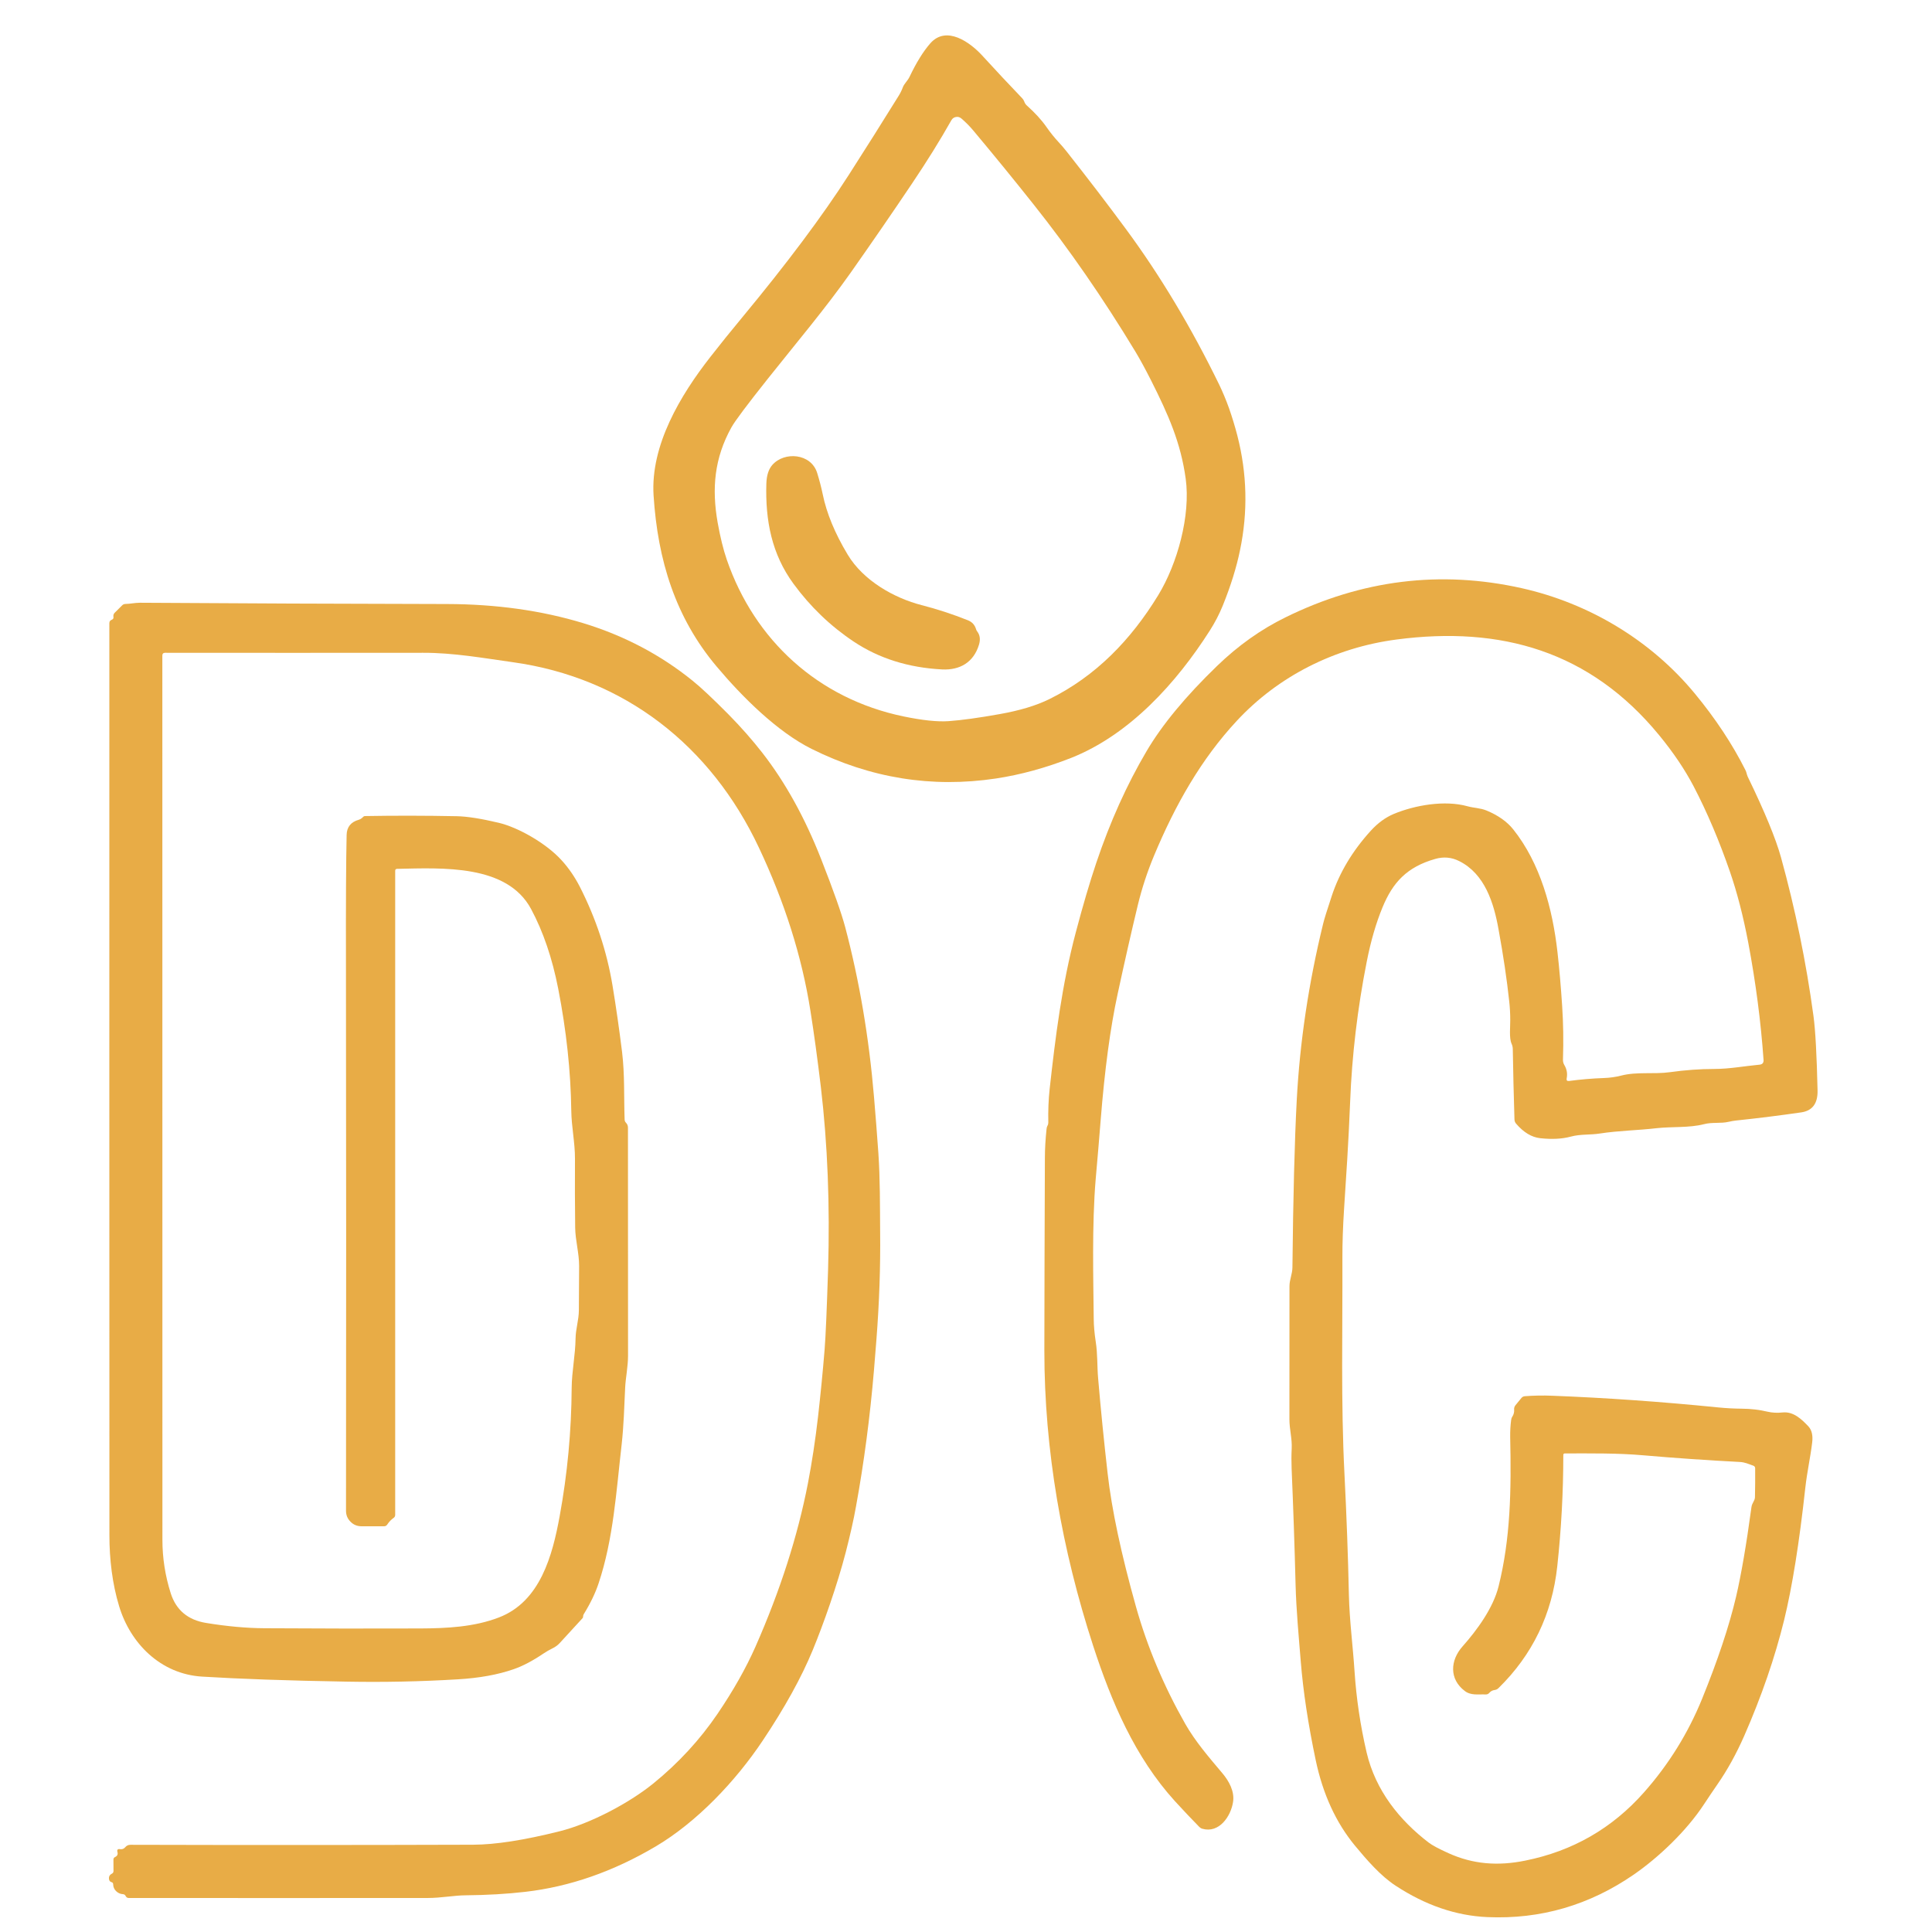 <svg xmlns="http://www.w3.org/2000/svg" xmlns:xlink="http://www.w3.org/1999/xlink" width="512" zoomAndPan="magnify" viewBox="0 0 384 384" height="512" preserveAspectRatio="xMidYMid meet" version="1.0"><path fill="#e8ac46" d="M 179.453 17.332 C 179.734 16.613 180.414 16.039 180.773 15.281 C 182.121 12.453 183.492 10.227 184.895 8.625 C 188.094 4.973 192.828 8.414 195.238 11.055 C 197.945 14.012 200.586 16.84 203.16 19.52 C 203.348 19.707 203.48 19.922 203.574 20.172 C 203.68 20.492 203.852 20.746 204.094 20.973 C 205.719 22.426 207.027 23.852 208 25.254 C 208.762 26.348 209.547 27.32 210.359 28.199 C 210.922 28.801 211.453 29.414 211.945 30.039 C 216.266 35.52 220.199 40.652 223.734 45.453 C 230.559 54.691 236.762 65.039 242.332 76.465 C 243.039 77.945 243.691 79.492 244.281 81.148 C 244.895 82.895 245.453 84.719 245.945 86.625 C 247.867 94.148 248.055 101.719 246.465 109.348 C 245.762 112.773 244.625 116.441 243.039 120.359 C 242.332 122.094 241.465 123.762 240.441 125.359 C 233.828 135.719 224.559 146.012 212.895 150.641 C 207.84 152.625 202.867 153.988 197.945 154.734 C 185.238 156.641 173.027 154.68 161.32 148.852 C 154.492 145.453 147.535 138.535 142.441 132.48 C 134.227 122.734 130.734 111.332 129.906 98.508 C 129.254 88.492 135.266 78.52 141.188 70.945 C 143.105 68.48 145.227 65.852 147.547 63.055 C 156.375 52.398 163.426 42.988 168.68 34.801 C 171.961 29.691 175.266 24.441 178.602 19.066 C 178.945 18.52 179.227 17.945 179.453 17.332 Z M 145.375 84.945 C 141.988 91.039 141.441 97.066 142.641 103.879 C 143.16 106.773 143.762 109.215 144.441 111.199 C 149.973 127.293 162.652 138.867 179.547 142.387 C 183.332 143.172 186.332 143.492 188.559 143.332 C 191.148 143.148 194.52 142.68 198.691 141.934 C 202.691 141.227 206 140.227 208.586 138.945 C 217.812 134.387 224.785 127.172 230.199 118.309 C 234.027 112.039 236.668 102.441 235.668 95.148 C 234.68 88 232.266 82.508 228.734 75.508 C 227.602 73.281 226.586 71.414 225.68 69.906 C 219.254 59.281 212.508 49.52 205.441 40.641 C 201.559 35.746 197.574 30.867 193.508 26.012 C 192.773 25.121 191.945 24.293 191.066 23.535 C 190.746 23.281 190.398 23.172 190 23.254 C 189.602 23.32 189.309 23.535 189.105 23.879 C 186.852 27.867 184.227 32.094 181.227 36.547 C 177.348 42.32 173.309 48.188 169.105 54.16 C 164.105 61.254 158.238 68.199 152.641 75.238 C 148.52 80.426 146.094 83.652 145.375 84.945 Z M 145.375 84.945 " fill-opacity="1" fill-rule="nonzero"/><path fill="#e8ac46" d="M 194.238 125.52 C 194.773 126.227 194.895 127.094 194.586 128.121 C 193.52 131.668 190.762 133.227 187.266 133.055 C 180.535 132.707 174.68 130.852 169.68 127.52 C 165.027 124.414 161.055 120.586 157.719 116.039 C 153.398 110.148 152.094 103.492 152.32 96.094 C 152.375 94.492 152.762 93.266 153.492 92.426 C 155.879 89.68 161.199 90.094 162.414 93.988 C 162.852 95.398 163.227 96.812 163.52 98.227 C 164.293 102.012 165.945 106.012 168.48 110.227 C 171.602 115.441 177.773 118.879 183.148 120.266 C 186.266 121.066 189.359 122.078 192.398 123.293 C 193.215 123.625 193.734 124.199 193.988 125.027 C 194.039 125.215 194.121 125.375 194.238 125.52 Z M 194.238 125.52 " fill-opacity="1" fill-rule="nonzero"/><path fill="#e8ac46" d="M 310.922 211.68 C 311.426 212.52 311.574 213.414 311.387 214.348 C 311.32 214.734 311.465 214.895 311.852 214.852 C 314.148 214.547 316.453 214.348 318.801 214.266 C 319.973 214.227 321.105 214.066 322.215 213.785 C 325.359 212.973 328.734 213.547 331.906 213.105 C 334.961 212.68 337.895 212.465 340.719 212.465 C 343.734 212.465 346.691 211.895 349.719 211.613 C 350.293 211.559 350.559 211.238 350.52 210.68 C 349.988 203.078 348.973 195.309 347.48 187.359 C 346.48 182.094 345.266 177.387 343.828 173.227 C 341.691 167.055 339.293 161.414 336.641 156.32 C 334.879 152.961 332.602 149.574 329.773 146.133 C 316.027 129.387 298.293 124.387 277.602 127.105 C 265.238 128.719 254.039 134.426 245.828 143.266 C 238.734 150.895 233.602 159.945 229.375 170.066 C 228.039 173.266 226.961 176.547 226.148 179.906 C 224.895 185.094 223.559 190.988 222.133 197.586 C 220.68 204.281 219.559 212.641 218.762 222.691 C 218.465 226.387 218.148 230.254 217.785 234.266 C 217 243.48 217.32 254.586 217.387 262.133 C 217.398 263.535 217.535 265.012 217.773 266.586 C 218.188 269.227 218.039 271.48 218.266 274.012 C 218.812 280.441 219.453 286.719 220.148 292.84 C 220.961 300.027 222.84 308.867 225.785 319.348 C 228.027 327.32 231.293 335.078 235.574 342.625 C 237.602 346.172 240.293 349.281 242.922 352.398 C 244.254 353.973 245.414 356.039 245.078 358.16 C 244.641 361.039 242.293 364.426 238.988 363.48 C 238.746 363.414 238.547 363.293 238.375 363.121 C 236.773 361.48 235.148 359.773 233.52 357.988 C 225.574 349.238 220.906 338.281 217.266 327.094 C 211.078 308.066 207.559 288.188 207.574 268.414 C 207.586 256.922 207.625 244.188 207.68 230.215 C 207.68 228.332 207.801 226.387 208.012 224.375 C 208.027 224.148 208.094 223.934 208.199 223.734 C 208.32 223.535 208.359 223.332 208.359 223.105 C 208.309 220.773 208.398 218.547 208.625 216.453 C 209.773 206.121 211.039 195.812 213.828 185.293 C 215.227 179.988 216.586 175.387 217.895 171.492 C 220.641 163.332 223.973 155.945 227.879 149.32 C 230.988 144.039 235.668 138.387 241.906 132.359 C 246.066 128.332 250.602 125.105 255.492 122.707 C 270.668 115.238 286.309 113.309 302.414 116.895 C 315.828 119.895 328.121 127.266 336.84 137.828 C 340.961 142.812 344.32 147.895 346.906 153.039 C 347.172 153.559 347.16 153.906 347.375 154.375 C 350.762 161.348 352.945 166.68 353.973 170.359 C 356.828 180.691 358.988 191.215 360.441 201.922 C 360.828 204.773 361.094 209.707 361.254 216.746 C 361.309 219.32 360.227 220.773 358.012 221.094 C 353.906 221.691 349.574 222.238 345 222.719 C 344.559 222.762 344.105 222.852 343.613 222.961 C 342 223.348 340.348 223 338.668 223.441 C 335.719 224.199 332.332 223.895 329.254 224.238 C 325.602 224.668 321.707 224.719 318 225.293 C 316.039 225.602 314.16 225.387 312.227 225.906 C 310.508 226.375 308.465 226.48 306.133 226.227 C 304.426 226.039 302.828 225.078 301.332 223.332 C 301.133 223.105 301.027 222.828 301.012 222.508 C 300.867 217.719 300.746 213.066 300.68 208.547 C 300.68 208.148 300.586 207.762 300.414 207.387 C 299.934 206.293 300.188 204 300.172 202.734 C 300.172 201.492 300.105 200.254 299.973 199.055 C 299.508 194.719 298.801 189.922 297.84 184.68 C 296.906 179.465 295.121 173.691 290.027 171.148 C 288.52 170.387 286.934 170.238 285.266 170.719 C 279.668 172.309 276.828 175.359 274.773 180.375 C 273.508 183.441 272.453 187.039 271.641 191.188 C 269.812 200.453 268.707 209.746 268.348 219.055 C 268.172 223.227 267.988 227.027 267.773 230.453 C 267.559 233.707 267.359 236.973 267.148 240.227 C 266.922 243.762 266.801 247.039 266.812 250.066 C 266.867 264.332 266.492 278.691 267.227 293.055 C 267.641 301.238 267.934 309.254 268.105 317.078 C 268.227 322.105 268.895 327.148 269.227 332.215 C 269.586 337.625 270.387 342.988 271.625 348.309 C 273.414 355.945 278.227 361.828 283.945 366.215 C 284.652 366.762 285.973 367.465 287.895 368.332 C 292.746 370.535 297.707 370.922 303.148 369.812 C 312.574 367.922 320.453 363.387 326.773 356.227 C 331.668 350.691 335.508 344.508 338.293 337.68 C 341.426 329.973 343.68 323.215 345.055 317.375 C 346.078 312.988 347.105 307.027 348.121 299.508 C 348.227 298.734 348.801 298.281 348.812 297.574 C 348.852 295.707 348.867 293.801 348.852 291.84 C 348.852 291.586 348.734 291.414 348.492 291.32 C 347.492 290.973 346.84 290.625 345.734 290.574 C 339.309 290.238 332.945 289.801 326.641 289.254 C 321.535 288.801 316.293 288.879 311.027 288.879 C 310.828 288.879 310.719 288.988 310.719 289.188 C 310.719 296.52 310.32 303.895 309.52 311.309 C 308.492 320.828 304.602 328.906 297.828 335.535 C 297.613 335.746 297.359 335.867 297.055 335.906 C 296.641 335.961 296.293 336.148 296.027 336.453 C 295.828 336.691 295.574 336.801 295.281 336.785 C 293.84 336.719 292.375 337.039 291.148 336.105 C 288 333.734 288.238 330 290.691 327.238 C 293.602 323.961 296.773 319.613 297.852 315.309 C 300.227 305.785 300.398 296.238 300.16 285.625 C 300.148 284.52 300.199 283.387 300.348 282.254 C 300.375 282 300.453 281.762 300.602 281.547 C 300.867 281.133 300.988 280.652 300.945 280.133 C 300.922 279.828 301.012 279.559 301.199 279.32 L 302.387 277.867 C 302.559 277.652 302.785 277.535 303.066 277.508 C 304.84 277.375 306.668 277.332 308.547 277.414 C 319.238 277.828 330.215 278.602 341.492 279.734 C 343.094 279.895 344.668 279.973 346.227 279.988 C 348 280 349.691 280.199 351.32 280.586 C 352.238 280.801 353.254 280.852 354.348 280.734 C 356.48 280.535 358.066 282.066 359.426 283.492 C 360.227 284.348 360.32 285.586 360.188 286.68 C 359.828 289.691 359.172 292.559 358.828 295.641 C 357.625 306.641 356.215 315.426 354.613 321.988 C 352.785 329.426 350.148 337.094 346.68 345.012 C 345.105 348.586 343.348 351.773 341.398 354.586 C 340.48 355.922 339.574 357.254 338.691 358.602 C 335.172 363.973 329.613 369.199 324.801 372.535 C 315.934 378.668 306.199 381.508 295.602 381.039 C 289.398 380.762 283.332 378.691 277.398 374.801 C 274.398 372.852 271.641 369.652 269.32 366.852 C 265.535 362.266 262.934 356.602 261.508 349.852 C 260 342.68 259.012 336.133 258.535 330.215 C 258.133 325.227 257.641 320.066 257.508 315.027 C 257.309 307.16 257.039 299.441 256.719 291.867 C 256.668 290.535 256.668 289.227 256.734 287.945 C 256.84 285.934 256.281 284.105 256.281 282.094 C 256.293 273.215 256.293 264.387 256.293 255.641 C 256.293 254.348 256.867 253.215 256.879 251.922 C 257.027 237.852 257.309 226.801 257.734 218.734 C 258.348 207.133 260.094 195.398 263 183.535 C 263.199 182.707 263.762 180.895 264.691 178.094 C 266.215 173.465 268.801 169.133 272.465 165.105 C 273.852 163.586 275.359 162.48 277 161.785 C 281.227 160.027 287.148 158.988 291.691 160.254 C 292.988 160.613 294.172 160.574 295.453 161.094 C 297.773 162.055 299.547 163.309 300.785 164.867 C 306.133 171.586 308.586 180.559 309.559 189.238 C 309.934 192.52 310.238 196.094 310.492 199.973 C 310.719 203.332 310.773 206.895 310.652 210.625 C 310.641 211 310.734 211.359 310.922 211.68 Z M 310.922 211.68 " fill-opacity="1" fill-rule="nonzero"/><path fill="#e8ac46" d="M 32.266 130.293 C 32.281 193.48 32.281 252.066 32.281 306.055 C 32.281 309.652 32.828 313.172 33.922 316.641 C 34.988 320.012 37.348 321.988 40.973 322.574 C 45.133 323.254 48.988 323.602 52.52 323.625 C 63.465 323.691 73.812 323.707 83.559 323.668 C 88.785 323.641 94.215 323.387 99.133 321.492 C 107.387 318.348 109.812 309.148 111.238 301.348 C 112.773 292.973 113.574 284.465 113.625 275.84 C 113.652 272.586 114.359 269.309 114.398 266.039 C 114.426 264.121 115.039 262.387 115.055 260.441 C 115.066 257.547 115.078 254.613 115.105 251.625 C 115.105 249 114.348 246.559 114.32 243.945 C 114.266 239.535 114.254 235 114.281 230.332 C 114.293 227.094 113.586 223.973 113.547 220.762 C 113.441 212.922 112.574 204.828 110.945 196.492 C 109.762 190.441 107.961 185.16 105.559 180.68 C 100.785 171.762 87.961 172.508 78.934 172.691 C 78.68 172.691 78.547 172.828 78.547 173.066 L 78.547 301.094 C 78.547 301.332 78.453 301.535 78.254 301.68 C 77.734 302.039 77.309 302.492 76.961 303.027 C 76.812 303.238 76.613 303.359 76.348 303.359 L 71.828 303.359 C 70.973 303.348 70.254 303.055 69.668 302.453 C 69.066 301.852 68.773 301.133 68.773 300.281 C 68.812 263.934 68.812 227.668 68.762 191.52 C 68.734 179.309 68.785 170.785 68.895 165.973 C 68.922 164.387 69.734 163.375 71.309 162.934 C 71.547 162.867 71.762 162.746 71.945 162.586 L 72.227 162.32 C 72.32 162.238 72.426 162.199 72.547 162.199 C 78.465 162.094 84.547 162.105 90.785 162.227 C 92.852 162.266 95.625 162.707 99.121 163.535 C 103.039 164.465 108.613 167.652 111.625 170.988 C 113.039 172.535 114.238 174.293 115.254 176.266 C 118.465 182.586 120.625 189.133 121.746 195.906 C 122.453 200.172 123.078 204.574 123.641 209.094 C 124.188 213.602 123.988 217.961 124.148 222.508 C 124.16 222.762 124.238 222.973 124.414 223.148 C 124.68 223.426 124.812 223.746 124.812 224.121 C 124.828 239.215 124.828 254.32 124.828 269.441 C 124.828 271.652 124.332 273.961 124.254 275.84 C 124.078 279.641 123.973 283.332 123.559 287.105 C 122.48 296.465 121.922 305.906 118.973 314.707 C 118.332 316.641 117.348 318.691 116.012 320.852 C 115.934 320.988 115.895 321.133 115.895 321.281 C 115.906 321.414 115.867 321.535 115.785 321.625 C 114.266 323.281 112.785 324.906 111.332 326.48 C 110.895 326.973 110.375 327.359 109.773 327.641 C 109.172 327.934 108.602 328.266 108.039 328.641 C 105.867 330.105 103.895 331.148 102.105 331.762 C 98.988 332.852 95.254 333.535 90.906 333.785 C 83.559 334.227 76.227 334.375 68.879 334.238 C 57.094 334.039 47.508 333.691 40.133 333.238 C 31.895 332.719 25.906 326.625 23.68 319.254 C 22.32 314.801 21.746 309.895 21.746 305.188 C 21.734 244.215 21.719 183.773 21.734 123.852 C 21.734 123.52 21.895 123.309 22.199 123.188 C 22.48 123.078 22.602 122.879 22.547 122.602 C 22.492 122.293 22.574 122.027 22.785 121.801 L 24.266 120.332 C 24.453 120.133 24.68 120.039 24.961 120.039 C 25.895 120.027 26.852 119.801 27.785 119.801 C 47.559 119.934 67.906 120.012 88.84 120.055 C 98.641 120.078 107.668 121.348 115.906 123.852 C 124.039 126.332 131.293 130.148 137.652 135.293 C 139.348 136.652 141.719 138.895 144.801 142 C 147.309 144.547 149.547 147.094 151.52 149.625 C 156.078 155.48 159.988 162.535 163.227 170.801 C 165.668 177.027 167.254 181.508 167.988 184.266 C 170.801 194.906 172.719 206.172 173.719 218.066 C 174.039 221.785 174.32 225.508 174.586 229.227 C 174.934 234.359 174.895 239.625 174.934 244.867 C 175.012 251.828 174.762 259 174.188 266.359 C 174.027 268.387 173.867 270.387 173.707 272.348 C 172.922 281.641 171.734 290.668 170.133 299.441 C 169.668 302.078 168.973 305.121 168.094 308.547 C 166.414 315.027 163.68 322.773 161.535 327.973 C 159.309 333.375 156 339.375 151.586 345.973 C 146.172 354.078 138.492 362.148 130.359 366.973 C 121.906 371.973 113.281 374.988 104.441 376.012 C 100.746 376.441 96.785 376.668 92.547 376.707 C 90.309 376.719 87.652 377.238 85.094 377.238 C 65.387 377.254 45.547 377.254 25.586 377.238 C 25.32 377.238 25.121 377.121 24.988 376.867 C 24.867 376.625 24.68 376.492 24.426 376.48 C 23.895 376.453 23.441 376.238 23.066 375.867 C 22.691 375.492 22.508 375.055 22.492 374.535 C 22.492 374.293 22.387 374.148 22.16 374.094 C 21.895 374.012 21.719 373.828 21.68 373.547 C 21.586 373.039 21.762 372.652 22.227 372.414 C 22.453 372.305 22.559 372.121 22.559 371.867 L 22.547 369.625 C 22.535 369.375 22.652 369.199 22.879 369.094 C 23.309 368.895 23.465 368.574 23.348 368.121 C 23.215 367.652 23.398 367.453 23.867 367.535 C 24.281 367.602 24.625 367.465 24.895 367.148 C 25.16 366.828 25.508 366.668 25.934 366.668 C 49.773 366.734 72.48 366.719 94.039 366.652 C 98.453 366.641 104.199 365.746 111.254 363.973 C 117.227 362.48 124.934 358.465 129.852 354.48 C 134.84 350.426 139.078 345.828 142.602 340.652 C 145.762 336 148.281 331.535 150.172 327.254 C 155.078 316.121 158.547 305.309 160.586 294.801 C 161.375 290.691 162.055 286.254 162.602 281.492 C 163.078 277.281 163.52 272.867 163.895 268.266 C 164.105 265.668 164.332 260.375 164.586 252.387 C 164.973 239.559 164.492 227.426 163.148 216.012 C 162.48 210.465 161.801 205.441 161.078 200.895 C 159.387 190.16 155.973 179.348 150.828 168.453 C 141.293 148.199 124.094 134.691 101.895 131.613 C 95.988 130.785 90.121 129.734 84.094 129.746 C 66.559 129.762 49.48 129.762 32.828 129.746 C 32.453 129.746 32.266 129.934 32.266 130.293 Z M 32.266 130.293 " fill-opacity="1" fill-rule="nonzero"/></svg>
